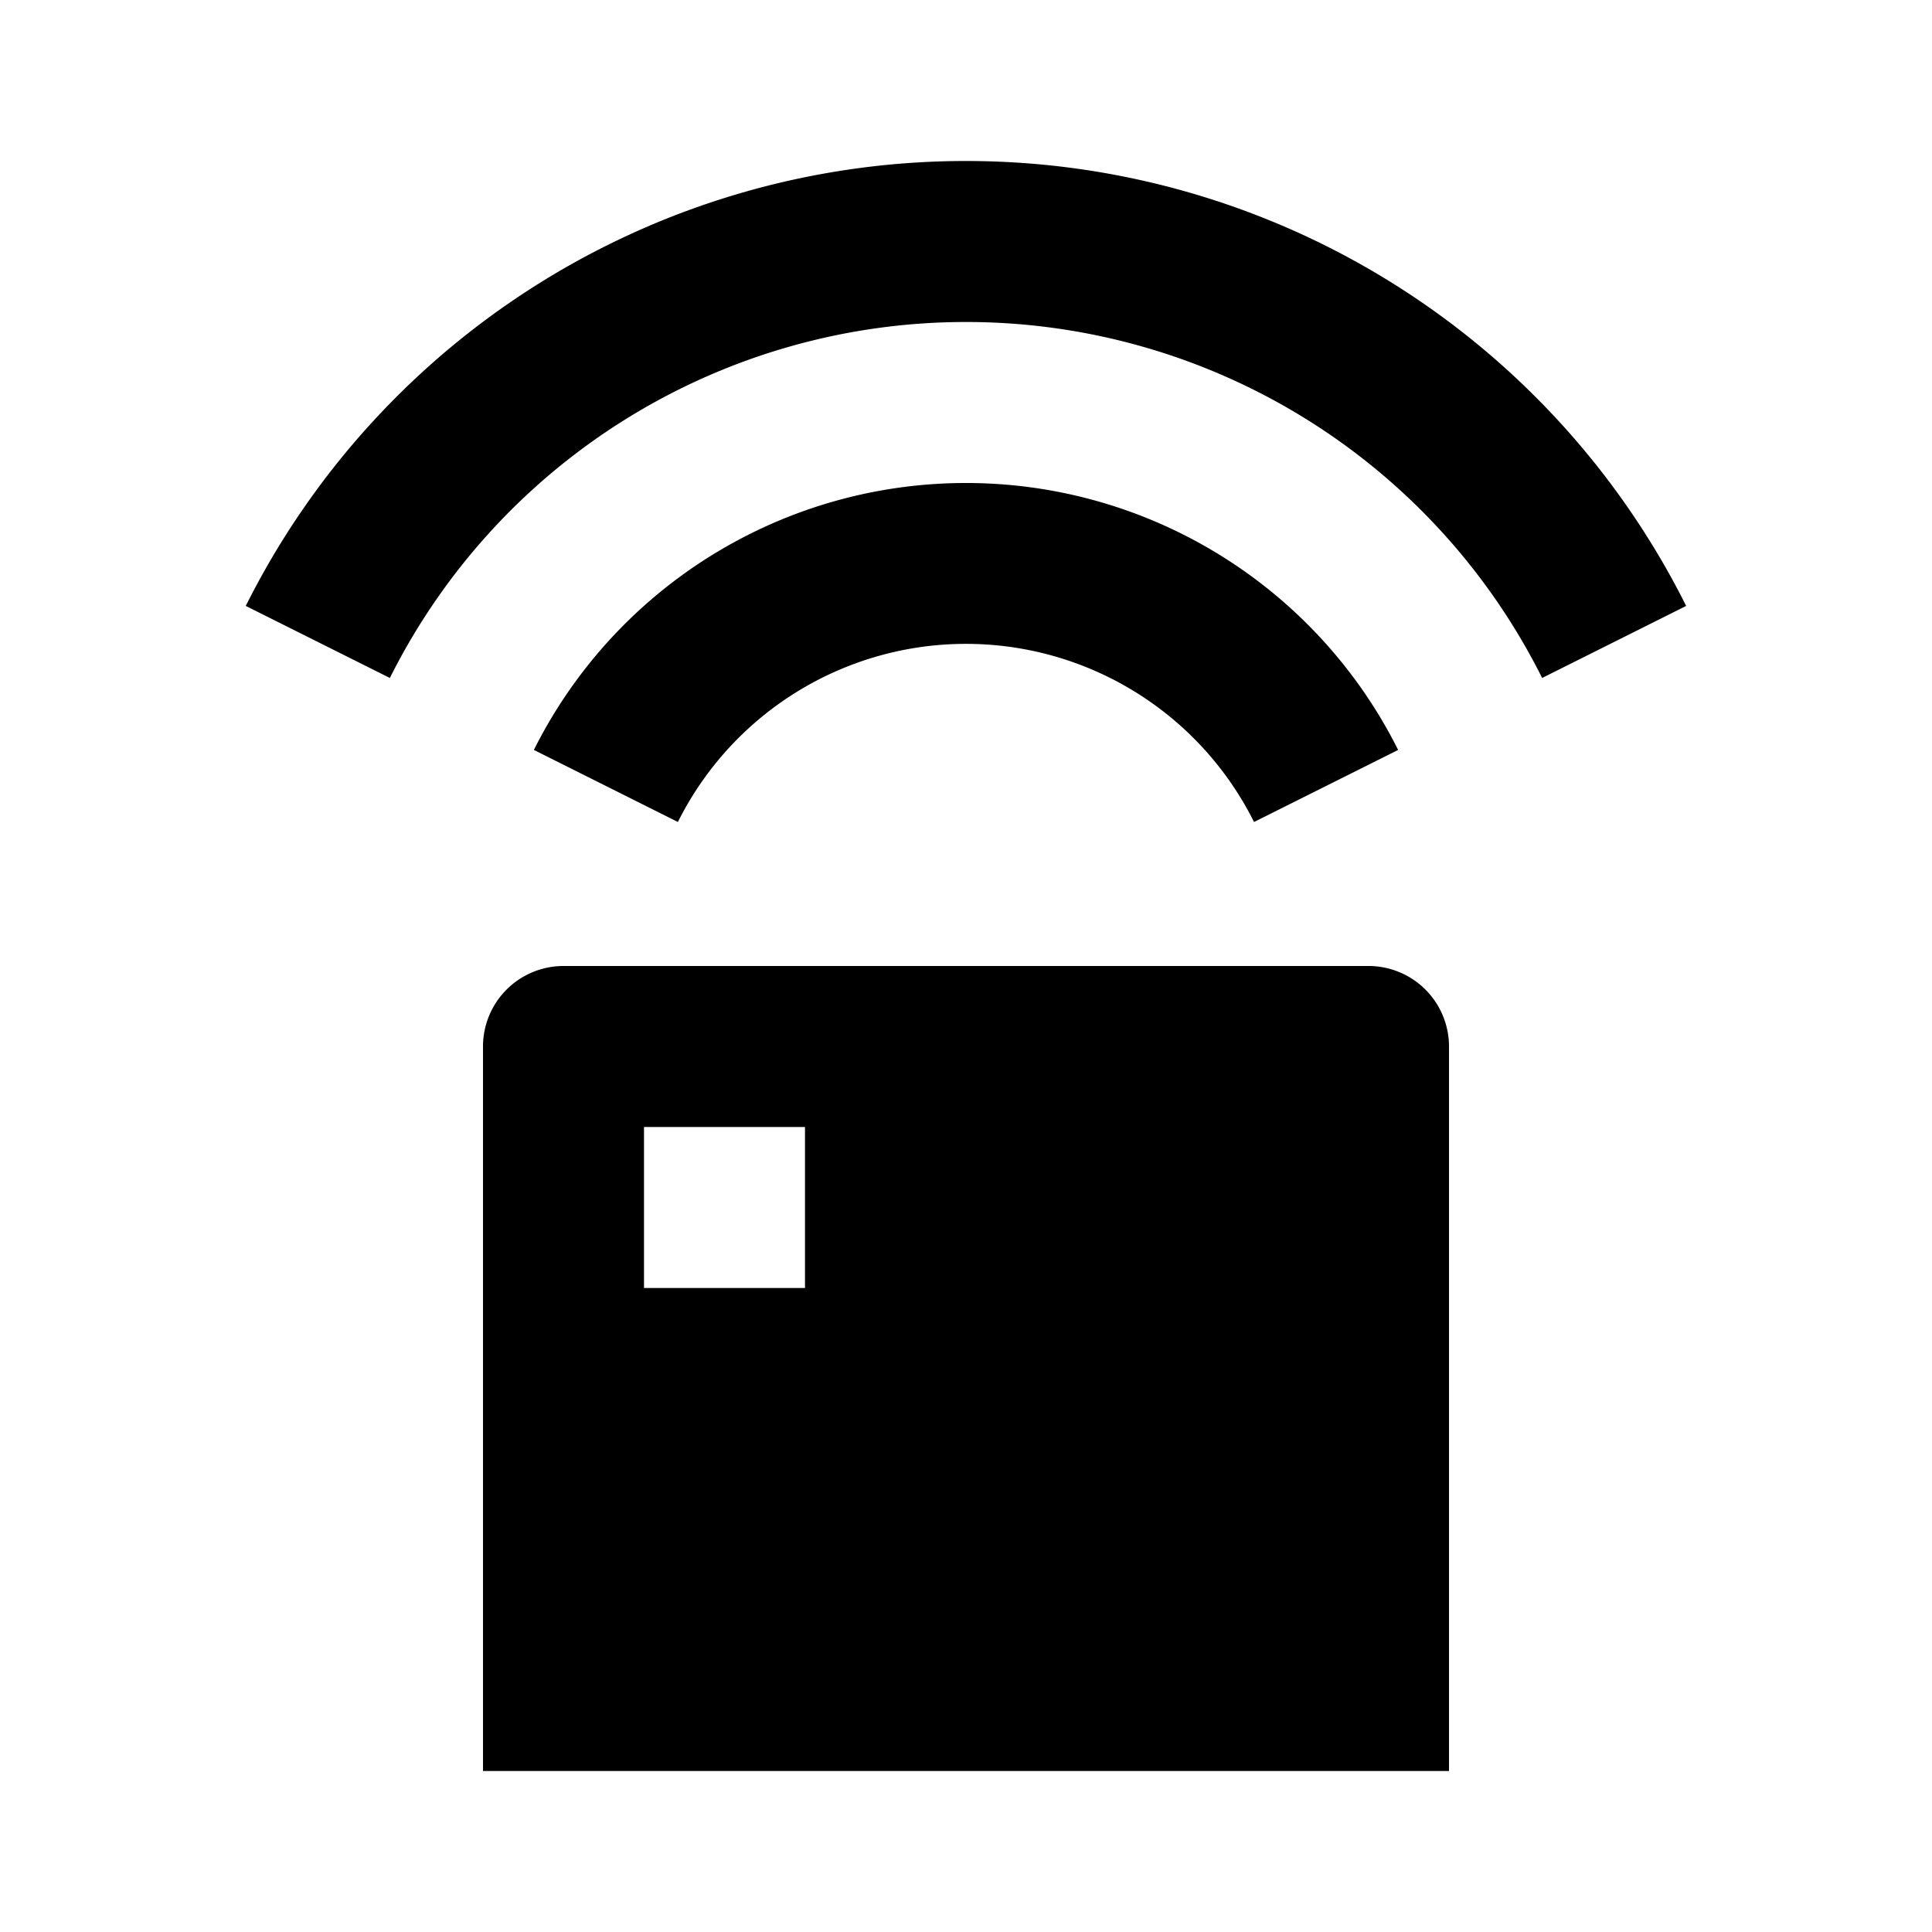 <?xml version="1.0" encoding="utf-8"?><!-- Скачано с сайта svg4.ru / Downloaded from svg4.ru -->
<svg width="800px" height="800px" viewBox="0 0 24 24" xmlns="http://www.w3.org/2000/svg">
    <g>
        <path fill="none" d="M0 0h24v24H0z"/>
        <path d="M17 12a1 1 0 0 1 1 1v9H6v-9a1 1 0 0 1 1-1h10zm-7 2H8v2h2v-2zm2-8a6 6 0 0 1 5.368 3.316l-1.79.895a4 4 0 0 0-7.157 0l-1.789-.895A6 6 0 0 1 12 6zm0-4a10 10 0 0 1 8.946 5.527l-1.789.895A8 8 0 0 0 12 4a8 8 0 0 0-7.157 4.422l-1.79-.895A10 10 0 0 1 12 2z"/>
    </g>
</svg>